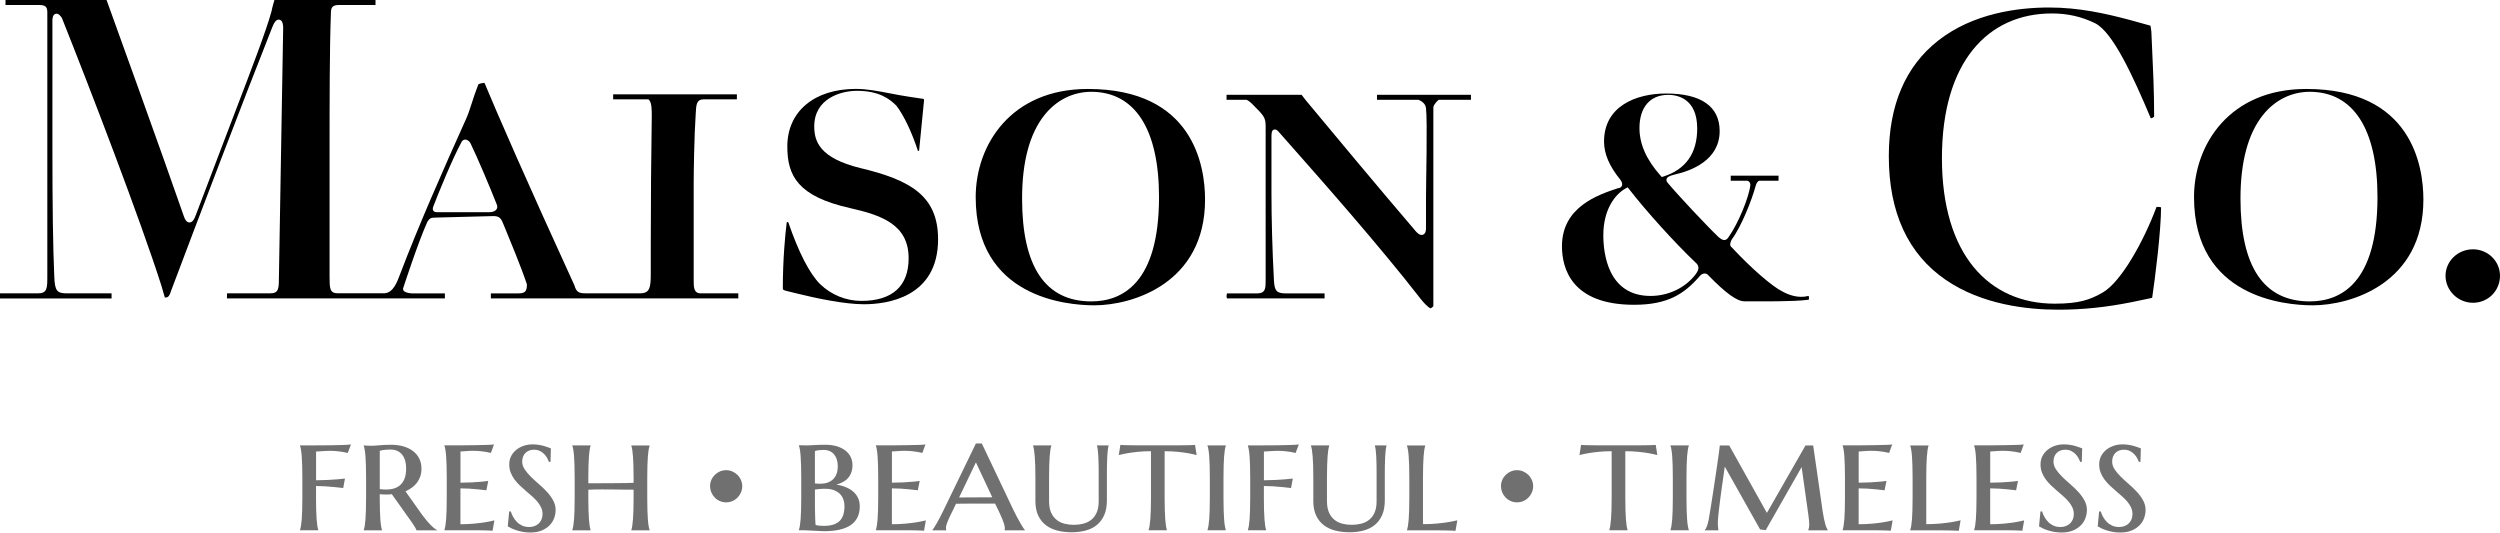 <svg xmlns="http://www.w3.org/2000/svg" xmlns:xlink="http://www.w3.org/1999/xlink" id="Layer_2" x="0px" y="0px" width="595.264px" height="126.794px" viewBox="0.008 357.54 595.264 126.794" xml:space="preserve"><g>	<g>		<path fill="#707070" d="M75.253,476.057c0,1.13,0.017,2.112,0.041,2.956c0.024,0.843,0.058,1.563,0.106,2.17   c0.041,0.605,0.099,1.121,0.164,1.53c0.065,0.418,0.139,0.754,0.229,1.016v0.074h-4.348v-0.074   c0.09-0.262,0.163-0.605,0.237-1.016c0.065-0.417,0.122-0.925,0.172-1.53c0.041-0.606,0.082-1.335,0.106-2.17   c0.024-0.844,0.041-1.826,0.041-2.956v-4.74c0-1.131-0.017-2.113-0.041-2.948s-0.058-1.556-0.106-2.161   c-0.041-0.606-0.099-1.122-0.172-1.531c-0.065-0.418-0.147-0.753-0.237-1.016v-0.073h2.529c0.868,0,1.728,0,2.579-0.009   c0.844,0,1.654-0.016,2.424-0.024c0.77-0.016,1.466-0.024,2.088-0.049c0.622-0.017,1.146-0.041,1.589-0.058   c0.441-0.016,0.745-0.049,0.925-0.082l-0.77,2.031c-0.328-0.09-0.704-0.172-1.13-0.246c-0.36-0.065-0.819-0.123-1.367-0.18   c-0.549-0.058-1.163-0.082-1.851-0.082c-0.254,0-0.557,0.008-0.909,0.024c-0.36,0.017-0.704,0.041-1.04,0.065   c-0.4,0.024-0.818,0.049-1.244,0.074v6.845c1.016-0.009,1.94-0.041,2.784-0.082c0.843-0.041,1.563-0.09,2.178-0.14   c0.712-0.049,1.351-0.114,1.916-0.188l-0.418,2.26c-0.736-0.091-1.481-0.172-2.235-0.246c-0.639-0.065-1.343-0.123-2.096-0.172   c-0.762-0.049-1.474-0.073-2.137-0.073v2.8H75.253z"></path>		<path fill="#707070" d="M93.307,475.213c-0.253,0.041-0.499,0.058-0.745,0.066c-0.245,0-0.491,0.008-0.745,0.008   c-0.204,0-0.417,0-0.654-0.017s-0.483-0.032-0.737-0.058v0.926c0,1.113,0.017,2.088,0.041,2.923s0.058,1.556,0.106,2.153   c0.041,0.605,0.099,1.105,0.164,1.515s0.139,0.745,0.229,1.007v0.074h-4.348v-0.074c0.09-0.262,0.163-0.605,0.237-1.015   c0.065-0.418,0.122-0.926,0.172-1.531c0.041-0.606,0.082-1.335,0.106-2.17c0.024-0.843,0.041-1.826,0.041-2.956v-4.74   c0-1.13-0.017-2.112-0.041-2.947c-0.024-0.836-0.058-1.556-0.106-2.162c-0.041-0.605-0.099-1.121-0.172-1.531   c-0.065-0.417-0.147-0.753-0.237-1.015v-0.074c0.196,0.017,0.417,0.024,0.638,0.041c0.188,0.017,0.401,0.024,0.631,0.024   s0.467,0.009,0.704,0.009c0.401,0,0.999-0.041,1.785-0.115c0.786-0.073,1.72-0.114,2.783-0.114c1.064,0,2.063,0.131,2.948,0.393   c0.884,0.263,1.646,0.639,2.276,1.13c0.63,0.491,1.121,1.081,1.465,1.785c0.345,0.704,0.517,1.482,0.517,2.35   c0,0.68-0.091,1.294-0.278,1.851c-0.188,0.557-0.451,1.057-0.786,1.507c-0.336,0.442-0.737,0.835-1.204,1.179   c-0.467,0.336-0.975,0.631-1.539,0.885l3.93,5.551c0.336,0.45,0.68,0.885,1.023,1.302c0.345,0.418,0.672,0.786,0.991,1.105   c0.312,0.328,0.605,0.598,0.884,0.819c0.278,0.221,0.508,0.368,0.696,0.441v0.074h-4.929c0-0.115-0.082-0.312-0.237-0.59   c-0.156-0.278-0.336-0.573-0.549-0.884c-0.213-0.312-0.418-0.606-0.622-0.893c-0.205-0.287-0.36-0.5-0.459-0.639l-3.971-5.584   L93.307,475.213z M90.434,473.993c0.253,0.041,0.507,0.065,0.761,0.082s0.508,0.024,0.745,0.024c1.564,0,2.76-0.417,3.562-1.261   c0.811-0.844,1.212-2.104,1.212-3.782c0-1.376-0.319-2.474-0.966-3.275c-0.646-0.803-1.597-1.204-2.85-1.204   c-0.401,0-0.753,0.017-1.064,0.05c-0.311,0.032-0.564,0.065-0.777,0.106c-0.237,0.049-0.442,0.098-0.622,0.147v9.104V473.993z"></path>		<path fill="#707070" d="M109.617,463.578c1.294,0,2.489-0.016,3.594-0.041c1.105-0.016,2.056-0.04,2.85-0.065   c0.794-0.024,1.318-0.065,1.572-0.114l-0.737,2.03c-0.335-0.09-0.72-0.172-1.146-0.245c-0.377-0.065-0.827-0.123-1.368-0.181   c-0.532-0.057-1.154-0.081-1.85-0.081c-0.254,0-0.541,0.008-0.868,0.024c-0.327,0.016-0.639,0.041-0.941,0.065   c-0.353,0.024-0.713,0.049-1.073,0.073v7.427c1.016-0.009,1.933-0.041,2.743-0.074c0.819-0.041,1.515-0.09,2.088-0.147   c0.68-0.049,1.27-0.122,1.785-0.204l-0.45,2.235c-0.688-0.091-1.384-0.164-2.088-0.229c-0.606-0.065-1.27-0.115-1.998-0.164   c-0.729-0.041-1.425-0.065-2.088-0.065v8.54c1.163,0,2.235-0.049,3.218-0.14c0.975-0.09,1.834-0.196,2.555-0.311   c0.852-0.14,1.621-0.295,2.317-0.467l-0.435,2.464c-0.188-0.016-0.491-0.024-0.908-0.049c-0.418-0.017-0.86-0.032-1.318-0.041   c-0.459,0-0.885-0.017-1.286-0.017c-0.4,0-0.68-0.008-0.826-0.008h-7.132v-0.073c0.09-0.263,0.164-0.606,0.237-1.016   c0.065-0.418,0.123-0.925,0.172-1.531c0.041-0.605,0.082-1.334,0.106-2.17c0.024-0.843,0.041-1.825,0.041-2.955v-4.741   c0-1.13-0.017-2.112-0.041-2.947s-0.058-1.556-0.106-2.162c-0.041-0.605-0.098-1.121-0.172-1.53   c-0.065-0.418-0.147-0.754-0.237-1.016v-0.074c1.229,0,2.489,0,3.782-0.008L109.617,463.578z"></path>		<path fill="#707070" d="M131.094,467.517h-0.377c-0.073-0.213-0.196-0.482-0.368-0.811c-0.172-0.327-0.394-0.646-0.68-0.958   c-0.278-0.311-0.631-0.581-1.048-0.802c-0.418-0.222-0.909-0.328-1.482-0.328c-0.442,0-0.827,0.074-1.179,0.213   c-0.344,0.147-0.639,0.344-0.876,0.59c-0.238,0.254-0.418,0.549-0.549,0.893c-0.123,0.344-0.188,0.721-0.188,1.121   c0,0.655,0.196,1.27,0.59,1.859c0.393,0.589,0.884,1.179,1.474,1.76c0.59,0.582,1.229,1.171,1.916,1.761s1.326,1.203,1.916,1.842   c0.589,0.639,1.08,1.318,1.474,2.031c0.393,0.712,0.59,1.481,0.59,2.292c0,0.606-0.106,1.22-0.328,1.858   c-0.221,0.639-0.573,1.221-1.064,1.728c-0.491,0.517-1.113,0.942-1.883,1.27c-0.762,0.336-1.695,0.499-2.784,0.499   c-0.605,0-1.179-0.049-1.72-0.146c-0.54-0.099-1.048-0.222-1.506-0.369c-0.459-0.147-0.868-0.303-1.22-0.467   c-0.36-0.172-0.655-0.327-0.893-0.482l0.335-3.554h0.394c0.123,0.442,0.311,0.876,0.557,1.318s0.549,0.835,0.9,1.195   c0.353,0.36,0.778,0.646,1.261,0.868c0.483,0.221,1.04,0.327,1.662,0.327c0.442,0,0.852-0.073,1.245-0.213   c0.385-0.147,0.721-0.353,1.007-0.614c0.278-0.262,0.508-0.589,0.672-0.966c0.163-0.385,0.245-0.811,0.245-1.285   c0-0.565-0.114-1.09-0.336-1.572c-0.229-0.483-0.523-0.95-0.9-1.393c-0.377-0.441-0.803-0.876-1.269-1.285   c-0.467-0.417-0.958-0.835-1.458-1.261c-0.499-0.426-0.99-0.859-1.457-1.311c-0.467-0.441-0.893-0.925-1.27-1.44   c-0.376-0.516-0.68-1.064-0.9-1.646c-0.229-0.582-0.336-1.229-0.336-1.925c0-0.736,0.155-1.408,0.467-1.997   c0.312-0.59,0.729-1.09,1.244-1.499c0.517-0.409,1.105-0.721,1.769-0.941c0.664-0.221,1.352-0.327,2.072-0.327   c0.523,0,1.015,0.041,1.474,0.114c0.458,0.074,0.868,0.164,1.244,0.271c0.369,0.106,0.696,0.213,0.967,0.319   c0.278,0.106,0.499,0.188,0.679,0.254l-0.09,3.201L131.094,467.517z"></path>		<path fill="#707070" d="M150.867,474.141c-0.386,0-0.868,0-1.449-0.008c-0.573,0-1.204-0.017-1.884-0.024   c-0.68-0.017-1.375-0.025-2.104-0.025c-0.729,0-1.433-0.008-2.104-0.008c-0.639,0-1.236,0-1.793,0.017   c-0.558,0.017-1.04,0.032-1.441,0.057v1.916c0,1.13,0.017,2.113,0.041,2.956c0.024,0.844,0.058,1.563,0.106,2.17   c0.041,0.605,0.098,1.122,0.163,1.531c0.066,0.417,0.14,0.753,0.229,1.015v0.074h-4.348v-0.074   c0.09-0.262,0.164-0.605,0.237-1.015c0.065-0.418,0.123-0.926,0.172-1.531c0.041-0.606,0.082-1.335,0.106-2.17   c0.025-0.843,0.041-1.826,0.041-2.956v-4.74c0-1.13-0.016-2.112-0.041-2.947c-0.024-0.836-0.057-1.556-0.106-2.162   c-0.04-0.605-0.098-1.121-0.172-1.531c-0.065-0.417-0.147-0.753-0.237-1.015v-0.074h4.348v0.074   c-0.09,0.262-0.163,0.605-0.229,1.015c-0.065,0.418-0.114,0.926-0.163,1.531c-0.041,0.606-0.082,1.326-0.106,2.162   c-0.024,0.835-0.041,1.817-0.041,2.947v1.277h2.768c0.688,0,1.416,0,2.178-0.008c0.762,0,1.507-0.017,2.219-0.017   c0.713,0,1.384-0.017,2.015-0.024c0.63-0.017,1.162-0.033,1.597-0.058v-1.163c0-1.13-0.017-2.112-0.041-2.947   c-0.025-0.835-0.058-1.556-0.106-2.161c-0.041-0.606-0.099-1.122-0.164-1.531c-0.065-0.418-0.14-0.754-0.229-1.016v-0.073h4.348   v0.073c-0.09,0.262-0.163,0.606-0.237,1.016c-0.065,0.417-0.123,0.925-0.172,1.531c-0.041,0.605-0.082,1.326-0.106,2.161   s-0.041,1.817-0.041,2.947v4.741c0,1.13,0.017,2.112,0.041,2.956c0.024,0.843,0.058,1.563,0.106,2.169   c0.041,0.606,0.099,1.122,0.172,1.531c0.065,0.418,0.147,0.753,0.237,1.016v0.073h-4.348v-0.073   c0.09-0.263,0.164-0.606,0.229-1.016c0.065-0.417,0.114-0.925,0.164-1.531c0.041-0.605,0.081-1.334,0.106-2.169   c0.024-0.844,0.041-1.826,0.041-2.956v-1.916V474.141z"></path>		<path fill="#707070" d="M169.076,473.298c0-0.532,0.106-1.032,0.312-1.49c0.204-0.467,0.482-0.868,0.835-1.212   c0.352-0.344,0.753-0.614,1.22-0.811c0.467-0.197,0.958-0.295,1.482-0.295c0.523,0,0.999,0.106,1.465,0.311   c0.467,0.205,0.868,0.483,1.221,0.827c0.352,0.344,0.622,0.754,0.827,1.212c0.204,0.467,0.303,0.95,0.303,1.466   s-0.099,0.999-0.295,1.466s-0.467,0.876-0.811,1.228c-0.344,0.353-0.753,0.639-1.22,0.844c-0.467,0.204-0.975,0.311-1.515,0.311   c-0.541,0-1.032-0.106-1.499-0.311c-0.467-0.205-0.876-0.483-1.212-0.835c-0.344-0.353-0.605-0.754-0.802-1.221   c-0.197-0.467-0.295-0.958-0.295-1.481L169.076,473.298z"></path>		<path fill="#707070" d="M190.226,463.554c0.237,0.017,0.482,0.017,0.736,0.017c0.213,0.017,0.442,0.017,0.696,0.017h0.736   c0.385,0,0.926-0.024,1.621-0.074c0.688-0.049,1.548-0.073,2.579-0.073c0.917,0,1.769,0.106,2.547,0.327   c0.786,0.222,1.457,0.532,2.03,0.95c0.573,0.417,1.016,0.925,1.335,1.522c0.319,0.606,0.483,1.286,0.483,2.047   c0,0.655-0.091,1.229-0.271,1.736c-0.181,0.508-0.442,0.949-0.778,1.334c-0.335,0.386-0.745,0.704-1.22,0.958   s-1.007,0.459-1.58,0.614c0.844,0.123,1.604,0.336,2.293,0.622c0.688,0.287,1.276,0.647,1.769,1.081   c0.491,0.435,0.867,0.941,1.13,1.523c0.262,0.581,0.393,1.228,0.393,1.948c0,1.981-0.712,3.464-2.129,4.446   c-1.416,0.982-3.528,1.474-6.337,1.474c-0.303,0-0.672-0.017-1.122-0.041c-0.442-0.024-0.909-0.049-1.392-0.074   c-0.483-0.024-0.95-0.049-1.393-0.073c-0.441-0.024-0.818-0.041-1.121-0.041h-0.999v-0.073c0.09-0.263,0.164-0.606,0.237-1.016   c0.065-0.418,0.123-0.925,0.172-1.531c0.041-0.605,0.082-1.334,0.106-2.17c0.024-0.843,0.041-1.825,0.041-2.955v-4.741   c0-1.13-0.017-2.112-0.041-2.956c-0.024-0.843-0.058-1.563-0.106-2.186c-0.041-0.614-0.098-1.13-0.172-1.539   c-0.065-0.418-0.147-0.754-0.237-1.016v-0.073L190.226,463.554z M194.041,472.643c0.254,0.041,0.475,0.057,0.679,0.065   c0.197,0,0.41,0.008,0.623,0.008c1.269,0,2.276-0.352,3.021-1.056c0.745-0.704,1.122-1.753,1.122-3.145   c0-0.564-0.073-1.081-0.229-1.563c-0.147-0.476-0.368-0.885-0.646-1.22c-0.278-0.336-0.631-0.606-1.057-0.786   c-0.417-0.188-0.9-0.278-1.44-0.278c-0.36,0-0.672,0.016-0.926,0.049c-0.254,0.032-0.467,0.058-0.639,0.082   c-0.204,0.049-0.368,0.09-0.507,0.131V472.643L194.041,472.643z M196.546,473.92c-0.605,0-1.113,0.024-1.531,0.065   c-0.417,0.041-0.745,0.082-0.966,0.123v1.956c0,1.081,0,1.981,0.008,2.711c0,0.729,0.017,1.334,0.041,1.825   c0.017,0.491,0.033,0.885,0.05,1.18c0.008,0.294,0.032,0.548,0.057,0.761c0.328,0.091,0.672,0.147,1.04,0.172   c0.368,0.025,0.663,0.041,0.876,0.041c1.728,0,2.988-0.376,3.774-1.138s1.18-1.933,1.18-3.529c0-0.605-0.091-1.162-0.278-1.67   c-0.188-0.516-0.467-0.95-0.844-1.318c-0.377-0.36-0.844-0.646-1.408-0.859c-0.565-0.205-1.22-0.312-1.974-0.312L196.546,473.92z"></path>		<path fill="#707070" d="M212.349,463.578c1.293,0,2.489-0.016,3.594-0.041c1.105-0.016,2.056-0.04,2.85-0.065   c0.794-0.024,1.318-0.065,1.572-0.114l-0.737,2.03c-0.335-0.09-0.72-0.172-1.146-0.245c-0.377-0.065-0.827-0.123-1.368-0.181   c-0.532-0.057-1.154-0.081-1.85-0.081c-0.254,0-0.541,0.008-0.868,0.024c-0.328,0.016-0.639,0.041-0.941,0.065   c-0.353,0.024-0.713,0.049-1.073,0.073v7.427c1.016-0.009,1.933-0.041,2.743-0.074c0.818-0.041,1.515-0.09,2.088-0.147   c0.68-0.049,1.27-0.122,1.785-0.204l-0.45,2.235c-0.688-0.091-1.384-0.164-2.088-0.229c-0.606-0.065-1.27-0.115-1.998-0.164   c-0.729-0.041-1.425-0.065-2.088-0.065v8.54c1.163,0,2.235-0.049,3.218-0.14c0.975-0.09,1.834-0.196,2.555-0.311   c0.852-0.14,1.621-0.295,2.317-0.467l-0.435,2.464c-0.188-0.016-0.491-0.024-0.908-0.049c-0.418-0.017-0.86-0.032-1.318-0.041   c-0.459,0-0.885-0.017-1.286-0.017c-0.4,0-0.68-0.008-0.826-0.008h-7.132v-0.073c0.09-0.263,0.164-0.606,0.237-1.016   c0.065-0.418,0.123-0.925,0.172-1.531c0.041-0.605,0.082-1.334,0.106-2.17c0.024-0.843,0.041-1.825,0.041-2.955v-4.741   c0-1.13-0.017-2.112-0.041-2.947s-0.058-1.556-0.106-2.162c-0.041-0.605-0.099-1.121-0.172-1.53   c-0.065-0.418-0.147-0.754-0.237-1.016v-0.074c1.229,0,2.489,0,3.782-0.008L212.349,463.578z"></path>		<path fill="#707070" d="M236.952,477.448h-4.798c-0.639,0-1.244,0-1.825,0.009c-0.573,0-1.105,0.016-1.581,0.016   c-0.475,0-0.843,0.009-1.113,0.009l-0.696,1.466c-0.303,0.605-0.557,1.13-0.77,1.571c-0.213,0.442-0.385,0.836-0.523,1.18   c-0.14,0.335-0.237,0.63-0.303,0.876c-0.066,0.245-0.091,0.475-0.091,0.688c0,0.14,0,0.237,0.017,0.312   c0.017,0.065,0.033,0.122,0.058,0.163v0.074h-3.308v-0.074c0.09-0.09,0.229-0.278,0.417-0.572   c0.188-0.295,0.401-0.655,0.646-1.081c0.246-0.426,0.508-0.909,0.786-1.449c0.278-0.541,0.565-1.098,0.836-1.671l7.672-15.835   h1.408l7.524,15.835c0.286,0.606,0.581,1.18,0.876,1.728c0.295,0.549,0.564,1.04,0.818,1.475c0.254,0.434,0.467,0.786,0.655,1.072   s0.312,0.45,0.377,0.499v0.074h-4.814c0.024-0.099,0.041-0.188,0.041-0.271v-0.271c0-0.278-0.058-0.605-0.181-0.998   c-0.123-0.385-0.262-0.786-0.434-1.195c-0.172-0.41-0.344-0.803-0.524-1.18c-0.18-0.377-0.327-0.688-0.441-0.941l-0.737-1.507   H236.952z M228.372,475.983h1.146c0.524,0,1.09,0,1.688-0.009c0.598,0,1.195-0.008,1.793-0.008s1.187,0,1.752-0.009   c0.564,0,1.072-0.008,1.522-0.008l-3.896-8.311l-4.004,8.352V475.983z"></path>		<path fill="#707070" d="M261.615,471.242c0-1.113,0-2.088-0.017-2.915s-0.041-1.539-0.074-2.145   c-0.032-0.606-0.081-1.105-0.131-1.515c-0.049-0.41-0.114-0.745-0.188-1.008v-0.073h2.768v0.073   c-0.073,0.263-0.139,0.606-0.188,1.016c-0.049,0.418-0.09,0.925-0.131,1.531c-0.041,0.605-0.065,1.326-0.073,2.161   c-0.017,0.835-0.017,1.817-0.017,2.948v5.396c0,1.351-0.213,2.505-0.63,3.463c-0.418,0.95-0.999,1.736-1.736,2.342   c-0.737,0.606-1.621,1.057-2.645,1.335s-2.146,0.426-3.357,0.426c-1.211,0-2.366-0.131-3.422-0.401   c-1.057-0.271-1.965-0.696-2.735-1.285c-0.77-0.59-1.375-1.352-1.825-2.293c-0.442-0.941-0.672-2.08-0.672-3.423v-5.551   c0-1.13-0.016-2.112-0.041-2.947c-0.024-0.836-0.065-1.556-0.114-2.162c-0.049-0.605-0.106-1.121-0.172-1.531   c-0.065-0.409-0.14-0.753-0.229-1.015v-0.074h4.348v0.074c-0.09,0.262-0.164,0.598-0.229,1.007s-0.114,0.909-0.163,1.515   c-0.041,0.605-0.082,1.318-0.106,2.146c-0.024,0.826-0.041,1.801-0.041,2.914v5.625c0,1.114,0.172,2.039,0.508,2.76   c0.335,0.721,0.786,1.294,1.334,1.72c0.549,0.426,1.18,0.72,1.884,0.892c0.704,0.173,1.424,0.254,2.161,0.254   s1.482-0.081,2.194-0.254c0.704-0.172,1.343-0.466,1.899-0.892s1.007-0.999,1.335-1.72c0.336-0.721,0.499-1.638,0.499-2.76v-5.625   L261.615,471.242z"></path>		<path fill="#707070" d="M274.027,464.979c-1.138,0-2.178,0.049-3.111,0.147s-1.735,0.205-2.415,0.319   c-0.778,0.14-1.482,0.287-2.104,0.45l0.377-2.424c0.188,0.025,0.491,0.041,0.925,0.058c0.426,0.017,0.876,0.024,1.343,0.024   s0.917,0.017,1.335,0.017c0.417,0,0.712,0.008,0.876,0.008h8.9c0.146,0,0.426,0,0.835-0.008c0.409,0,0.843-0.008,1.31-0.017   c0.467,0,0.909-0.017,1.335-0.024c0.426-0.017,0.736-0.032,0.925-0.058l0.377,2.424c-0.605-0.163-1.294-0.311-2.071-0.45   c-0.663-0.114-1.466-0.221-2.399-0.319s-1.981-0.147-3.152-0.147v11.078c0,1.13,0.017,2.112,0.041,2.956   c0.024,0.843,0.058,1.563,0.106,2.17c0.041,0.605,0.099,1.121,0.164,1.53c0.065,0.418,0.139,0.754,0.229,1.016v0.074h-4.348   v-0.074c0.09-0.262,0.163-0.605,0.229-1.016c0.065-0.417,0.123-0.925,0.172-1.53c0.05-0.606,0.091-1.335,0.115-2.17   c0.024-0.844,0.041-1.826,0.041-2.956v-11.078H274.027z"></path>		<path fill="#707070" d="M288.076,471.316c0-1.131-0.016-2.113-0.04-2.948c-0.025-0.835-0.058-1.556-0.106-2.161   c-0.041-0.606-0.099-1.122-0.173-1.531c-0.065-0.418-0.146-0.753-0.237-1.016v-0.073h4.364v0.073   c-0.09,0.263-0.164,0.606-0.237,1.016c-0.065,0.418-0.123,0.925-0.172,1.531c-0.041,0.605-0.082,1.326-0.106,2.161   s-0.041,1.817-0.041,2.948v4.74c0,1.13,0.017,2.112,0.041,2.956c0.024,0.843,0.058,1.563,0.106,2.17   c0.041,0.605,0.099,1.121,0.172,1.53c0.065,0.418,0.147,0.754,0.237,1.016v0.074h-4.364v-0.074   c0.091-0.262,0.164-0.605,0.237-1.016c0.066-0.417,0.123-0.925,0.173-1.53c0.04-0.606,0.081-1.335,0.106-2.17   c0.024-0.844,0.04-1.826,0.04-2.956V471.316z"></path>		<path fill="#707070" d="M300.94,476.057c0,1.13,0.017,2.112,0.041,2.956c0.024,0.843,0.058,1.563,0.106,2.17   c0.041,0.605,0.099,1.121,0.164,1.53c0.065,0.418,0.139,0.754,0.229,1.016v0.074h-4.348v-0.074   c0.091-0.262,0.164-0.605,0.238-1.016c0.065-0.417,0.122-0.925,0.172-1.53c0.041-0.606,0.081-1.335,0.106-2.17   c0.024-0.844,0.041-1.826,0.041-2.956v-4.74c0-1.131-0.017-2.113-0.041-2.948c-0.025-0.835-0.058-1.556-0.106-2.161   c-0.041-0.606-0.099-1.122-0.172-1.531c-0.065-0.418-0.147-0.753-0.238-1.016v-0.073h2.53c0.868,0,1.728,0,2.579-0.009   c0.844,0,1.654-0.016,2.424-0.024c0.77-0.016,1.466-0.024,2.088-0.049c0.622-0.017,1.146-0.041,1.588-0.058   c0.442-0.016,0.745-0.049,0.926-0.082l-0.771,2.031c-0.327-0.09-0.704-0.172-1.13-0.246c-0.359-0.065-0.818-0.123-1.366-0.18   c-0.549-0.058-1.163-0.082-1.851-0.082c-0.254,0-0.557,0.008-0.909,0.024c-0.36,0.017-0.704,0.041-1.04,0.065   c-0.401,0.024-0.818,0.049-1.244,0.074v6.845c1.015-0.009,1.94-0.041,2.783-0.082c0.844-0.041,1.564-0.09,2.179-0.14   c0.712-0.049,1.351-0.114,1.915-0.188l-0.417,2.26c-0.737-0.091-1.482-0.172-2.235-0.246c-0.639-0.065-1.343-0.123-2.096-0.172   c-0.762-0.049-1.474-0.073-2.138-0.073v2.8H300.94z"></path>		<path fill="#707070" d="M327.787,471.242c0-1.113,0-2.088-0.017-2.915s-0.041-1.539-0.073-2.145   c-0.033-0.606-0.082-1.105-0.132-1.515c-0.049-0.41-0.114-0.745-0.188-1.008v-0.073h2.767v0.073   c-0.073,0.263-0.139,0.606-0.188,1.016c-0.05,0.418-0.091,0.925-0.132,1.531c-0.04,0.605-0.065,1.326-0.073,2.161   c-0.017,0.835-0.017,1.817-0.017,2.948v5.396c0,1.351-0.213,2.505-0.63,3.463c-0.418,0.95-0.999,1.736-1.736,2.342   c-0.736,0.606-1.621,1.057-2.645,1.335s-2.146,0.426-3.356,0.426c-1.212,0-2.367-0.131-3.423-0.401   c-1.057-0.271-1.965-0.696-2.734-1.285c-0.771-0.59-1.376-1.352-1.826-2.293c-0.442-0.941-0.672-2.08-0.672-3.423v-5.551   c0-1.13-0.016-2.112-0.041-2.947c-0.024-0.836-0.065-1.556-0.114-2.162c-0.049-0.605-0.106-1.121-0.172-1.531   c-0.065-0.409-0.14-0.753-0.229-1.015v-0.074h4.348v0.074c-0.09,0.262-0.163,0.598-0.229,1.007   c-0.066,0.409-0.115,0.909-0.164,1.515c-0.041,0.605-0.082,1.318-0.106,2.146c-0.024,0.826-0.041,1.801-0.041,2.914v5.625   c0,1.114,0.172,2.039,0.508,2.76c0.335,0.721,0.786,1.294,1.334,1.72c0.549,0.426,1.18,0.72,1.884,0.892   c0.704,0.173,1.425,0.254,2.161,0.254c0.737,0,1.482-0.081,2.194-0.254c0.704-0.172,1.343-0.466,1.899-0.892   s1.008-0.999,1.335-1.72c0.336-0.721,0.499-1.638,0.499-2.76v-5.625L327.787,471.242z"></path>		<path fill="#707070" d="M338.84,482.345c1.163,0,2.244-0.049,3.227-0.139c0.982-0.091,1.851-0.197,2.587-0.312   c0.868-0.14,1.646-0.295,2.351-0.467l-0.435,2.506c-0.172-0.017-0.475-0.025-0.893-0.05c-0.417-0.016-0.859-0.032-1.326-0.041   c-0.467,0-0.9-0.016-1.302-0.016s-0.68-0.009-0.827-0.009h-7.205v-0.073c0.09-0.263,0.164-0.606,0.237-1.016   c0.065-0.417,0.123-0.925,0.172-1.531c0.041-0.605,0.082-1.334,0.106-2.17c0.024-0.843,0.041-1.825,0.041-2.955v-4.741   c0-1.13-0.017-2.112-0.041-2.947s-0.057-1.556-0.106-2.161c-0.041-0.606-0.098-1.122-0.172-1.531   c-0.065-0.418-0.147-0.754-0.237-1.016v-0.073h4.348v0.073c-0.09,0.262-0.164,0.605-0.229,1.016   c-0.065,0.417-0.114,0.925-0.163,1.531c-0.041,0.605-0.082,1.326-0.106,2.161c-0.025,0.835-0.041,1.817-0.041,2.947v11.021   L338.84,482.345z"></path>		<path fill="#707070" d="M357.394,473.298c0-0.532,0.106-1.032,0.312-1.49c0.204-0.467,0.482-0.868,0.835-1.212   c0.352-0.344,0.753-0.614,1.22-0.811c0.467-0.197,0.958-0.295,1.482-0.295c0.523,0,0.999,0.106,1.465,0.311   c0.467,0.205,0.868,0.483,1.221,0.827c0.352,0.344,0.622,0.754,0.827,1.212c0.204,0.467,0.303,0.95,0.303,1.466   s-0.099,0.999-0.295,1.466s-0.467,0.876-0.811,1.228c-0.344,0.353-0.753,0.639-1.22,0.844c-0.467,0.204-0.975,0.311-1.515,0.311   c-0.541,0-1.032-0.106-1.499-0.311c-0.467-0.205-0.876-0.483-1.212-0.835c-0.344-0.353-0.605-0.754-0.802-1.221   s-0.295-0.958-0.295-1.481L357.394,473.298z"></path>		<path fill="#707070" d="M383.717,464.979c-1.138,0-2.178,0.049-3.111,0.147c-0.933,0.099-1.735,0.205-2.415,0.319   c-0.777,0.14-1.481,0.287-2.104,0.45l0.377-2.424c0.188,0.025,0.491,0.041,0.925,0.058c0.426,0.017,0.877,0.024,1.343,0.024   c0.467,0,0.917,0.017,1.335,0.017s0.712,0.008,0.876,0.008h8.9c0.147,0,0.426,0,0.835-0.008c0.409,0,0.844-0.008,1.31-0.017   c0.467,0,0.909-0.017,1.335-0.024c0.426-0.017,0.737-0.032,0.926-0.058l0.376,2.424c-0.605-0.163-1.293-0.311-2.071-0.45   c-0.663-0.114-1.466-0.221-2.399-0.319c-0.933-0.099-1.981-0.147-3.152-0.147v11.078c0,1.13,0.017,2.112,0.041,2.956   c0.025,0.843,0.058,1.563,0.106,2.17c0.041,0.605,0.099,1.121,0.164,1.53c0.065,0.418,0.14,0.754,0.229,1.016v0.074h-4.348v-0.074   c0.09-0.262,0.164-0.605,0.229-1.016c0.065-0.417,0.122-0.925,0.172-1.53c0.049-0.606,0.09-1.335,0.114-2.17   c0.024-0.844,0.041-1.826,0.041-2.956v-11.078H383.717z"></path>		<path fill="#707070" d="M398.317,471.316c0-1.131-0.017-2.113-0.041-2.948c-0.025-0.835-0.058-1.556-0.106-2.161   c-0.041-0.606-0.099-1.122-0.172-1.531c-0.066-0.418-0.147-0.753-0.238-1.016v-0.073h4.364v0.073   c-0.09,0.263-0.164,0.606-0.237,1.016c-0.065,0.418-0.123,0.925-0.172,1.531c-0.041,0.605-0.082,1.326-0.106,2.161   s-0.041,1.817-0.041,2.948v4.74c0,1.13,0.017,2.112,0.041,2.956c0.024,0.843,0.058,1.563,0.106,2.17   c0.041,0.605,0.099,1.121,0.172,1.53c0.065,0.418,0.147,0.754,0.237,1.016v0.074h-4.364v-0.074   c0.091-0.262,0.164-0.605,0.238-1.016c0.065-0.417,0.122-0.925,0.172-1.53c0.041-0.606,0.081-1.335,0.106-2.17   c0.024-0.844,0.041-1.826,0.041-2.956V471.316z"></path>		<path fill="#707070" d="M405.955,483.736c0.164-0.172,0.327-0.491,0.499-0.958c0.172-0.466,0.304-0.966,0.401-1.506   c0.147-0.876,0.319-1.875,0.5-2.997c0.18-1.121,0.36-2.276,0.548-3.472c0.181-1.195,0.36-2.383,0.532-3.562   c0.172-1.188,0.336-2.284,0.491-3.3c0.147-1.015,0.278-1.907,0.377-2.669s0.172-1.326,0.205-1.67h2.235l8.974,16.063l9.194-16.063   h1.826l2.26,15.704c0.114,0.712,0.221,1.326,0.327,1.825c0.106,0.5,0.213,0.926,0.312,1.27s0.196,0.622,0.303,0.835   c0.099,0.213,0.188,0.385,0.262,0.508v0.073h-4.626v-0.073c0.041-0.099,0.082-0.271,0.14-0.508s0.082-0.524,0.082-0.844   c0-0.213-0.017-0.523-0.05-0.925c-0.032-0.401-0.081-0.794-0.139-1.188l-1.621-11.528l-8.557,15.033l-1.334-0.188l-8.409-14.951   c-0.312,2.104-0.59,4.053-0.827,5.847c-0.098,0.761-0.204,1.53-0.303,2.292s-0.188,1.482-0.262,2.153   c-0.074,0.672-0.14,1.261-0.188,1.777c-0.049,0.516-0.074,0.9-0.074,1.146c0,0.312,0,0.59,0.017,0.819s0.033,0.434,0.058,0.614   c0.024,0.204,0.049,0.376,0.073,0.523h-3.233v-0.073L405.955,483.736z"></path>		<path fill="#707070" d="M442.538,463.578c1.293,0,2.489-0.016,3.594-0.041c1.105-0.016,2.056-0.04,2.85-0.065   c0.794-0.024,1.318-0.065,1.572-0.114l-0.737,2.03c-0.335-0.09-0.721-0.172-1.146-0.245c-0.376-0.065-0.826-0.123-1.367-0.181   c-0.532-0.057-1.154-0.081-1.851-0.081c-0.253,0-0.54,0.008-0.867,0.024c-0.328,0.016-0.639,0.041-0.941,0.065   c-0.353,0.024-0.713,0.049-1.073,0.073v7.427c1.016-0.009,1.933-0.041,2.743-0.074c0.818-0.041,1.515-0.09,2.088-0.147   c0.68-0.049,1.269-0.122,1.785-0.204l-0.45,2.235c-0.688-0.091-1.384-0.164-2.088-0.229c-0.606-0.065-1.27-0.115-1.998-0.164   c-0.729-0.041-1.425-0.065-2.088-0.065v8.54c1.162,0,2.235-0.049,3.218-0.14c0.975-0.09,1.834-0.196,2.555-0.311   c0.852-0.14,1.621-0.295,2.316-0.467l-0.434,2.464c-0.188-0.016-0.491-0.024-0.909-0.049c-0.417-0.017-0.859-0.032-1.317-0.041   c-0.459,0-0.885-0.017-1.286-0.017s-0.68-0.008-0.827-0.008h-7.131v-0.073c0.09-0.263,0.163-0.606,0.237-1.016   c0.065-0.418,0.123-0.925,0.172-1.531c0.041-0.605,0.082-1.334,0.106-2.17c0.024-0.843,0.041-1.825,0.041-2.955v-4.741   c0-1.13-0.017-2.112-0.041-2.947s-0.058-1.556-0.106-2.162c-0.041-0.605-0.099-1.121-0.172-1.53   c-0.065-0.418-0.147-0.754-0.237-1.016v-0.074c1.228,0,2.489,0,3.782-0.008L442.538,463.578z"></path>		<path fill="#707070" d="M458.676,482.345c1.163,0,2.243-0.049,3.226-0.139c0.983-0.091,1.851-0.197,2.588-0.312   c0.868-0.14,1.646-0.295,2.35-0.467l-0.434,2.506c-0.172-0.017-0.476-0.025-0.893-0.05c-0.418-0.016-0.86-0.032-1.326-0.041   c-0.467,0-0.901-0.016-1.303-0.016c-0.4,0-0.679-0.009-0.826-0.009h-7.205v-0.073c0.09-0.263,0.163-0.606,0.237-1.016   c0.065-0.417,0.122-0.925,0.172-1.531c0.041-0.605,0.082-1.334,0.106-2.17c0.024-0.843,0.041-1.825,0.041-2.955v-4.741   c0-1.13-0.017-2.112-0.041-2.947s-0.058-1.556-0.106-2.161c-0.041-0.606-0.099-1.122-0.172-1.531   c-0.065-0.418-0.147-0.754-0.237-1.016v-0.073h4.348v0.073c-0.091,0.262-0.164,0.605-0.229,1.016   c-0.065,0.417-0.115,0.925-0.164,1.531c-0.041,0.605-0.082,1.326-0.106,2.161s-0.041,1.817-0.041,2.947v11.021L458.676,482.345z"></path>		<path fill="#707070" d="M473.856,463.578c1.294,0,2.489-0.016,3.595-0.041c1.105-0.016,2.056-0.04,2.85-0.065   c0.794-0.024,1.318-0.065,1.572-0.114l-0.737,2.03c-0.336-0.09-0.721-0.172-1.146-0.245c-0.377-0.065-0.827-0.123-1.367-0.181   c-0.532-0.057-1.154-0.081-1.851-0.081c-0.254,0-0.54,0.008-0.868,0.024c-0.327,0.016-0.639,0.041-0.941,0.065   c-0.352,0.024-0.712,0.049-1.072,0.073v7.427c1.016-0.009,1.933-0.041,2.743-0.074c0.818-0.041,1.515-0.09,2.088-0.147   c0.679-0.049,1.269-0.122,1.784-0.204l-0.45,2.235c-0.688-0.091-1.384-0.164-2.088-0.229c-0.605-0.065-1.269-0.115-1.998-0.164   c-0.729-0.041-1.424-0.065-2.088-0.065v8.54c1.163,0,2.235-0.049,3.218-0.14c0.975-0.09,1.835-0.196,2.555-0.311   c0.852-0.14,1.621-0.295,2.317-0.467l-0.434,2.464c-0.188-0.016-0.491-0.024-0.909-0.049c-0.418-0.017-0.859-0.032-1.318-0.041   c-0.458,0-0.884-0.017-1.285-0.017s-0.68-0.008-0.827-0.008h-7.132v-0.073c0.091-0.263,0.164-0.606,0.238-1.016   c0.065-0.418,0.122-0.925,0.172-1.531c0.041-0.605,0.081-1.334,0.106-2.17c0.024-0.843,0.041-1.825,0.041-2.955v-4.741   c0-1.13-0.017-2.112-0.041-2.947c-0.025-0.835-0.058-1.556-0.106-2.162c-0.041-0.605-0.099-1.121-0.172-1.53   c-0.066-0.418-0.147-0.754-0.238-1.016v-0.074c1.229,0,2.489,0,3.783-0.008L473.856,463.578z"></path>		<path fill="#707070" d="M495.701,467.517h-0.377c-0.074-0.213-0.196-0.482-0.368-0.811c-0.173-0.327-0.394-0.646-0.68-0.958   c-0.278-0.311-0.631-0.581-1.049-0.802c-0.417-0.222-0.908-0.328-1.481-0.328c-0.442,0-0.827,0.074-1.179,0.213   c-0.345,0.147-0.639,0.344-0.877,0.59c-0.237,0.254-0.417,0.549-0.548,0.893c-0.123,0.344-0.188,0.721-0.188,1.121   c0,0.655,0.196,1.27,0.589,1.859c0.394,0.589,0.885,1.179,1.475,1.76c0.589,0.582,1.228,1.171,1.916,1.761   c0.688,0.59,1.326,1.203,1.916,1.842c0.589,0.639,1.08,1.318,1.474,2.031c0.393,0.712,0.589,1.481,0.589,2.292   c0,0.606-0.106,1.22-0.327,1.858s-0.573,1.221-1.064,1.728c-0.491,0.517-1.113,0.942-1.883,1.27   c-0.762,0.336-1.695,0.499-2.784,0.499c-0.605,0-1.179-0.049-1.72-0.146c-0.54-0.099-1.048-0.222-1.506-0.369   c-0.459-0.147-0.868-0.303-1.221-0.467c-0.36-0.172-0.654-0.327-0.893-0.482l0.336-3.554h0.394   c0.122,0.442,0.311,0.876,0.557,1.318c0.245,0.442,0.548,0.835,0.9,1.195c0.352,0.36,0.777,0.646,1.261,0.868   c0.483,0.221,1.04,0.327,1.662,0.327c0.442,0,0.852-0.073,1.245-0.213c0.385-0.147,0.72-0.353,1.007-0.614   c0.278-0.262,0.508-0.589,0.671-0.966c0.164-0.385,0.246-0.811,0.246-1.285c0-0.565-0.115-1.09-0.336-1.572   c-0.229-0.483-0.523-0.95-0.9-1.393c-0.377-0.441-0.803-0.876-1.27-1.285c-0.467-0.417-0.958-0.835-1.457-1.261   c-0.5-0.426-0.991-0.859-1.458-1.311c-0.466-0.441-0.892-0.925-1.269-1.44s-0.68-1.064-0.9-1.646   c-0.229-0.582-0.336-1.229-0.336-1.925c0-0.736,0.155-1.408,0.467-1.997c0.311-0.59,0.729-1.09,1.244-1.499   s1.105-0.721,1.769-0.941s1.352-0.327,2.071-0.327c0.524,0,1.016,0.041,1.475,0.114c0.458,0.074,0.867,0.164,1.244,0.271   c0.368,0.106,0.696,0.213,0.966,0.319c0.278,0.106,0.5,0.188,0.68,0.254l-0.09,3.201L495.701,467.517z"></path>		<path fill="#707070" d="M509.669,467.517h-0.377c-0.073-0.213-0.196-0.482-0.368-0.811c-0.172-0.327-0.393-0.646-0.68-0.958   c-0.278-0.311-0.631-0.581-1.048-0.802c-0.418-0.222-0.909-0.328-1.482-0.328c-0.441,0-0.826,0.074-1.179,0.213   c-0.344,0.147-0.639,0.344-0.876,0.59c-0.237,0.254-0.418,0.549-0.549,0.893c-0.123,0.344-0.188,0.721-0.188,1.121   c0,0.655,0.197,1.27,0.59,1.859c0.393,0.589,0.885,1.179,1.474,1.76c0.59,0.582,1.229,1.171,1.916,1.761s1.326,1.203,1.916,1.842   s1.081,1.318,1.474,2.031c0.394,0.712,0.59,1.481,0.59,2.292c0,0.606-0.106,1.22-0.328,1.858   c-0.221,0.639-0.572,1.221-1.064,1.728c-0.491,0.517-1.113,0.942-1.883,1.27c-0.762,0.336-1.694,0.499-2.784,0.499   c-0.605,0-1.179-0.049-1.719-0.146c-0.541-0.099-1.048-0.222-1.507-0.369c-0.458-0.147-0.868-0.303-1.22-0.467   c-0.36-0.172-0.655-0.327-0.893-0.482l0.336-3.554h0.393c0.123,0.442,0.312,0.876,0.557,1.318c0.246,0.442,0.549,0.835,0.9,1.195   c0.353,0.36,0.778,0.646,1.262,0.868c0.482,0.221,1.039,0.327,1.662,0.327c0.441,0,0.852-0.073,1.244-0.213   c0.385-0.147,0.721-0.353,1.007-0.614c0.278-0.262,0.508-0.589,0.672-0.966c0.164-0.385,0.245-0.811,0.245-1.285   c0-0.565-0.114-1.09-0.335-1.572c-0.229-0.483-0.524-0.95-0.901-1.393c-0.376-0.441-0.802-0.876-1.269-1.285   c-0.467-0.417-0.958-0.835-1.458-1.261c-0.499-0.426-0.99-0.859-1.457-1.311c-0.467-0.441-0.893-0.925-1.27-1.44   c-0.376-0.516-0.679-1.064-0.9-1.646c-0.229-0.582-0.336-1.229-0.336-1.925c0-0.736,0.156-1.408,0.467-1.997   c0.312-0.59,0.729-1.09,1.245-1.499s1.105-0.721,1.769-0.941s1.351-0.327,2.071-0.327c0.524,0,1.016,0.041,1.474,0.114   c0.459,0.074,0.868,0.164,1.245,0.271c0.368,0.106,0.695,0.213,0.966,0.319c0.278,0.106,0.499,0.188,0.68,0.254l-0.09,3.201   L509.669,467.517z"></path>	</g>	<g>		<path d="M513.492,406.805c-3.037,8.146-8.351,17.71-12.698,20.313c-3.096,1.81-5.74,2.727-11.562,2.727   c-15.639,0-26.84-11.659-26.84-34.642c0-22.983,10.988-34.462,26.185-34.462c3.767,0,7.156,0.778,10.366,2.375   c4.126,2.162,8.777,12.126,13.182,22.598c0.271-0.033,0.614-0.197,0.795-0.417c0-6.248-0.271-11.667-0.476-16.023   c-0.073-1.572-0.147-2.989-0.188-4.241c-0.106-1.048-0.204-1.335-0.245-1.417h-0.099l-4.814-1.334   c-5.764-1.531-12.076-2.956-19.167-2.956c-7.459,0-18.087,1.359-26.39,7.844c-7.827,6.116-11.798,15.385-11.798,27.56   c0,13.387,4.568,23.302,13.583,29.467c8.557,5.854,19.282,7.083,26.766,7.083c5.813,0,11.381-0.573,17.538-1.81l3.955-0.827   c0.688-0.114,0.827-0.196,0.876-0.262c0.721-4.913,2.071-15.606,2.112-21.477c-0.221-0.09-0.68-0.14-1.064-0.099H513.492z"></path>		<path d="M549.134,378.721c-18.356,0-26.717,13.346-26.717,25.75c0,23.908,21.641,25.767,28.272,25.767   c9.113,0,26.34-5.257,26.34-25.169c0-7.926-2.719-26.348-27.903-26.348H549.134z M549.969,429.305   c-10.938,0-16.49-8.229-16.49-24.465c0-8.769,1.802-15.467,5.347-19.913c2.842-3.562,6.805-5.527,11.144-5.527   c10.398,0,16.13,8.9,16.13,25.071C566.099,424.998,557.33,429.305,549.969,429.305z"></path>		<path d="M588.844,416.9c-3.61,0-6.541,2.824-6.541,6.305c0,3.479,2.931,6.427,6.541,6.427c3.611,0,6.428-2.882,6.428-6.427   C595.272,419.659,592.324,416.9,588.844,416.9z"></path>		<path d="M327.869,381.3h9.923c0.565,0.27,1.654,0.835,1.753,2.006c0.368,3.038,0,17.554,0,21.411v7.156   c0,0.319,0,1.277-0.713,1.548c-0.663,0.254-1.277-0.319-1.687-0.778c-8.425-9.825-20.47-24.309-26.258-31.277l-0.05-0.065l0,0   l-0.925-1.196h-17.857v1.196h4.766c0.458,0.205,0.917,0.557,1.49,1.146c2.645,2.645,3.054,3.046,3.054,5.199v36.632   c0,1.883,0,3.12-2.055,3.12h-7.115l0,0h-0.05v0.106c-0.04,0.114-0.09,0.303-0.09,0.589c0,0.181,0.05,0.336,0.09,0.435v0.065   h23.253v-1.195h-0.073l0,0h-9.211c-2.235,0-2.637-0.729-2.775-3.087c-0.394-7.509-0.59-14.583-0.59-21.026v-12.896   c0-1.105,0-1.769,0.573-1.981c0.09-0.033,0.172-0.049,0.262-0.049c0.394,0,0.68,0.336,1.081,0.794l2.473,2.8   c7.459,8.434,21.345,24.138,31.203,36.837c1.63,2.03,2.276,2.153,2.276,2.161c0.131,0,0.598-0.368,0.68-0.523v-47.317   c0-0.589,0.99-1.621,1.277-1.801h7.672v-1.195h-22.369v1.195L327.869,381.3z"></path>		<path d="M204.857,397.561c-9.67-2.382-10.972-6.345-10.972-9.915c0-6.697,6.387-8.482,10.17-8.482   c5.199,0,7.737,1.883,9.374,3.521c1.744,2.228,3.71,6.354,5.159,10.824c0.081-0.016,0.18-0.049,0.262-0.098l1.171-11.913   c0-0.335-0.058-0.393-0.058-0.393s-0.041-0.016-0.065-0.016l-3.177-0.475c-1.72-0.254-3.324-0.557-4.88-0.86   c-2.809-0.54-5.453-1.048-8.032-1.048c-9.924,0-16.335,5.379-16.335,13.706c0,6.984,2.498,11.88,14.927,14.672   c7.36,1.671,13.96,3.84,13.96,11.938c0,6.648-3.881,10.161-11.233,10.161c-3.677,0-7.181-1.425-9.858-4.004   c-2.514-2.505-5.134-7.606-7.582-14.771c-0.114-0.017-0.245,0.017-0.359,0.099c-0.353,2.882-0.926,8.688-0.926,15.786   c0,0.201,0.243,0.362,0.729,0.482l2.383,0.59c4.822,1.195,11.545,2.62,16.204,2.62c5.306,0,17.652-1.507,17.652-15.491   c0-10.456-6.788-14.124-18.513-16.94V397.561z"></path>		<path d="M259.027,378.721c-18.349,0-26.7,13.346-26.7,25.75c0,23.908,21.632,25.767,28.256,25.767   c9.113,0,26.356-5.257,26.356-25.169C286.939,397.144,284.221,378.721,259.027,378.721L259.027,378.721z M259.854,429.305   c-10.931,0-16.481-8.236-16.481-24.473c0-8.77,1.793-15.467,5.338-19.905c2.841-3.562,6.796-5.527,11.136-5.527   c10.398,0,16.13,8.9,16.13,25.071c0,20.526-8.77,24.833-16.13,24.833H259.854z"></path>		<path d="M101.733,410.416c0.475-0.803,0.794-1.064,1.752-1.064l13.943-0.36c1.212,0,1.818,0.254,2.399,1.834l0.303,0.721   c1.294,3.127,3.987,9.637,5.314,13.624l0.024,0.164c0,1.752-0.623,2.055-2.088,2.063h-6.493v0.122c0,0-0.008,0.106-0.008,0.205   h0.008v0.859h58.919v-1.195h-8.957c-1.662-0.017-1.671-1.449-1.671-3.119V401.36c0-2.571,0.115-11.34,0.491-16.859   c0.106-2.031,0.181-3.267,1.851-3.308h7.942v-1.196h-29.46v1.196h8.401c0.794,0.614,0.794,2.301,0.794,4.061   c-0.147,9.358-0.237,20.494-0.237,30.54v6.919c0,3.291-0.229,4.643-2.481,4.667H145.7c0,0,0-0.009,0-0.017   c0,0-0.049,0.008-0.106,0.017h-6.174c-1.474-0.009-2.178-0.222-2.628-1.875c-11.144-24.317-18.488-41.144-21.419-48.226   c-0.655,0.033-1.146,0.156-1.474,0.36c-0.721,1.851-1.195,3.333-1.613,4.643c-0.458,1.417-0.818,2.53-1.31,3.594   c-5.601,12.445-11.381,25.554-15.745,37.058c-0.614,1.604-1.556,4.331-3.677,4.438H80.42c-1.94,0-1.94-1.22-1.94-4.15v-28.837   c0-12.396,0-25.218,0.319-33.742c0-0.811,0.146-1.286,0.491-1.564c0.36-0.295,0.908-0.352,1.67-0.352h8.458v-1.187H65.355   c0,0-0.557,1.826-0.696,2.686c-1.261,4.634-4.822,13.911-8.581,23.736l-0.041,0.106c-1.244,3.234-2.497,6.509-3.684,9.653   l-5.634,14.804c-0.491,1.408-0.958,1.981-1.597,1.981c-0.721,0-1.089-0.77-1.326-1.441c-4.667-13.51-18.414-51.525-18.414-51.525   H1.319v1.195h8.023c1.458,0,1.933,0.426,1.933,1.728v62.775c0,2.932,0,4.151-2.269,4.151H0.09v0.017H0.008v1.195h26.569v-1.195   h-0.188v-0.017c0,0-0.008,0-0.017,0h-10.39c-2.473,0-2.923-0.614-3.055-4.127c-0.303-6.918-0.441-16.694-0.441-30.752v-29.951   c0-0.451,0-1.49,0.736-1.72c0.639-0.196,1.13,0.393,1.49,0.925l0.05,0.098c6.771,16.973,18.651,47.923,23.687,63.726   c0.254,0.818,0.418,1.424,0.54,1.883c0.091,0.336,0.205,0.745,0.271,0.9c0.058,0,0.164,0,0.254,0c0.529,0,0.92-0.478,1.171-1.433   c6.124-16.269,17.596-46.408,24.121-62.841c0.393-1.015,0.909-2.03,1.72-1.875c0.785,0.147,0.908,1.245,0.908,1.883l-1.007,59.14   c0,2.923,0,4.135-2.047,4.135h-9.948c-0.155,0-0.319,0-0.368,0.017h-0.009v1.195h51.886v-1.195h-7.786c0,0-2.727-0.058-2.08-1.449   c0,0,3.455-10.652,5.666-15.532H101.733z M118.239,407.361c-0.286,0.459-0.892,0.704-1.743,0.704H104.32   c-0.54,0-0.859,0-1.105-0.311c-0.237-0.303-0.155-0.614-0.081-0.926c1.343-3.537,4.683-11.659,6.746-15.425   c0.131-0.352,0.459-0.598,0.852-0.623c0.565-0.024,1.072,0.426,1.302,0.868c1.728,3.586,4.609,10.391,6.223,14.492   c0.271,0.549,0.14,0.966-0.008,1.22H118.239z"></path>		<path d="M430.609,428.003c-2.456,0.639-4.741-0.271-6.141-1.031c-2.391-1.13-7.468-5.535-12.069-10.48   c-0.654-0.467-0.393-1.146-0.196-1.638l0.099-0.213c2.497-3.431,4.871-9.629,5.772-12.953c0.172-0.581,0.441-0.917,0.761-1.122   h4.651v-1.195h-11.381v1.195h3.922c0.482,0.115,0.753,0.467,0.753,1.049c-0.36,3.029-2.947,9.211-5.126,12.281   c-0.237,0.368-0.491,0.712-0.933,0.786c-0.476,0.082-0.877-0.188-1.482-0.655c-2.956-2.825-9.866-10.21-12.143-12.961   c-0.344-0.353-0.319-0.696-0.27-0.876c0.146-0.549,0.753-0.795,1.899-1.081c4.012-0.9,10.742-3.439,10.742-10.366   c0-5.846-4.405-8.941-12.748-8.941c-7.148,0-14.779,3.005-14.779,11.43c0,2.947,1.244,5.862,3.922,9.154   c0.155,0.229,0.598,0.893,0.287,1.466c-0.115,0.213-0.36,0.475-0.893,0.499c-4.676,1.548-13.338,4.422-13.338,13.813   c0,5.208,2.227,13.944,17.161,13.944c8.032,0,11.896-2.563,15.532-6.698c0.393-0.507,0.852-0.777,1.294-0.753   c0.254,0,0.639,0.099,0.974,0.54c4.037,4.144,6.73,6.084,8.45,6.084c4.299,0,11.602,0.106,15.098-0.353   c0.123-0.016,0.254-0.041,0.287-0.057c0.017-0.033,0.017-0.205,0.017-0.394c0-0.295-0.05-0.426-0.074-0.475c0,0-0.024,0-0.041,0   H430.609z M397.186,380.121c2.088,0,6.936,0.778,6.936,8.016c0,5.896-2.71,9.743-8.057,11.438l-0.377,0.123l-0.262-0.295   c-3.398-3.824-5.052-7.541-5.052-11.381c0-4.938,2.546-7.893,6.812-7.893V380.121z M403.638,423   c-2.456,3.128-6.427,5.003-10.628,5.003c-10.145,0-11.241-10.112-11.241-14.46c0-6.075,2.759-9.743,5.338-11.151l0.459-0.254   l0.319,0.409c4.168,5.363,10.816,12.716,15.811,17.473c1.212,0.999,0.688,2.022-0.058,2.973V423z"></path>	</g></g></svg>